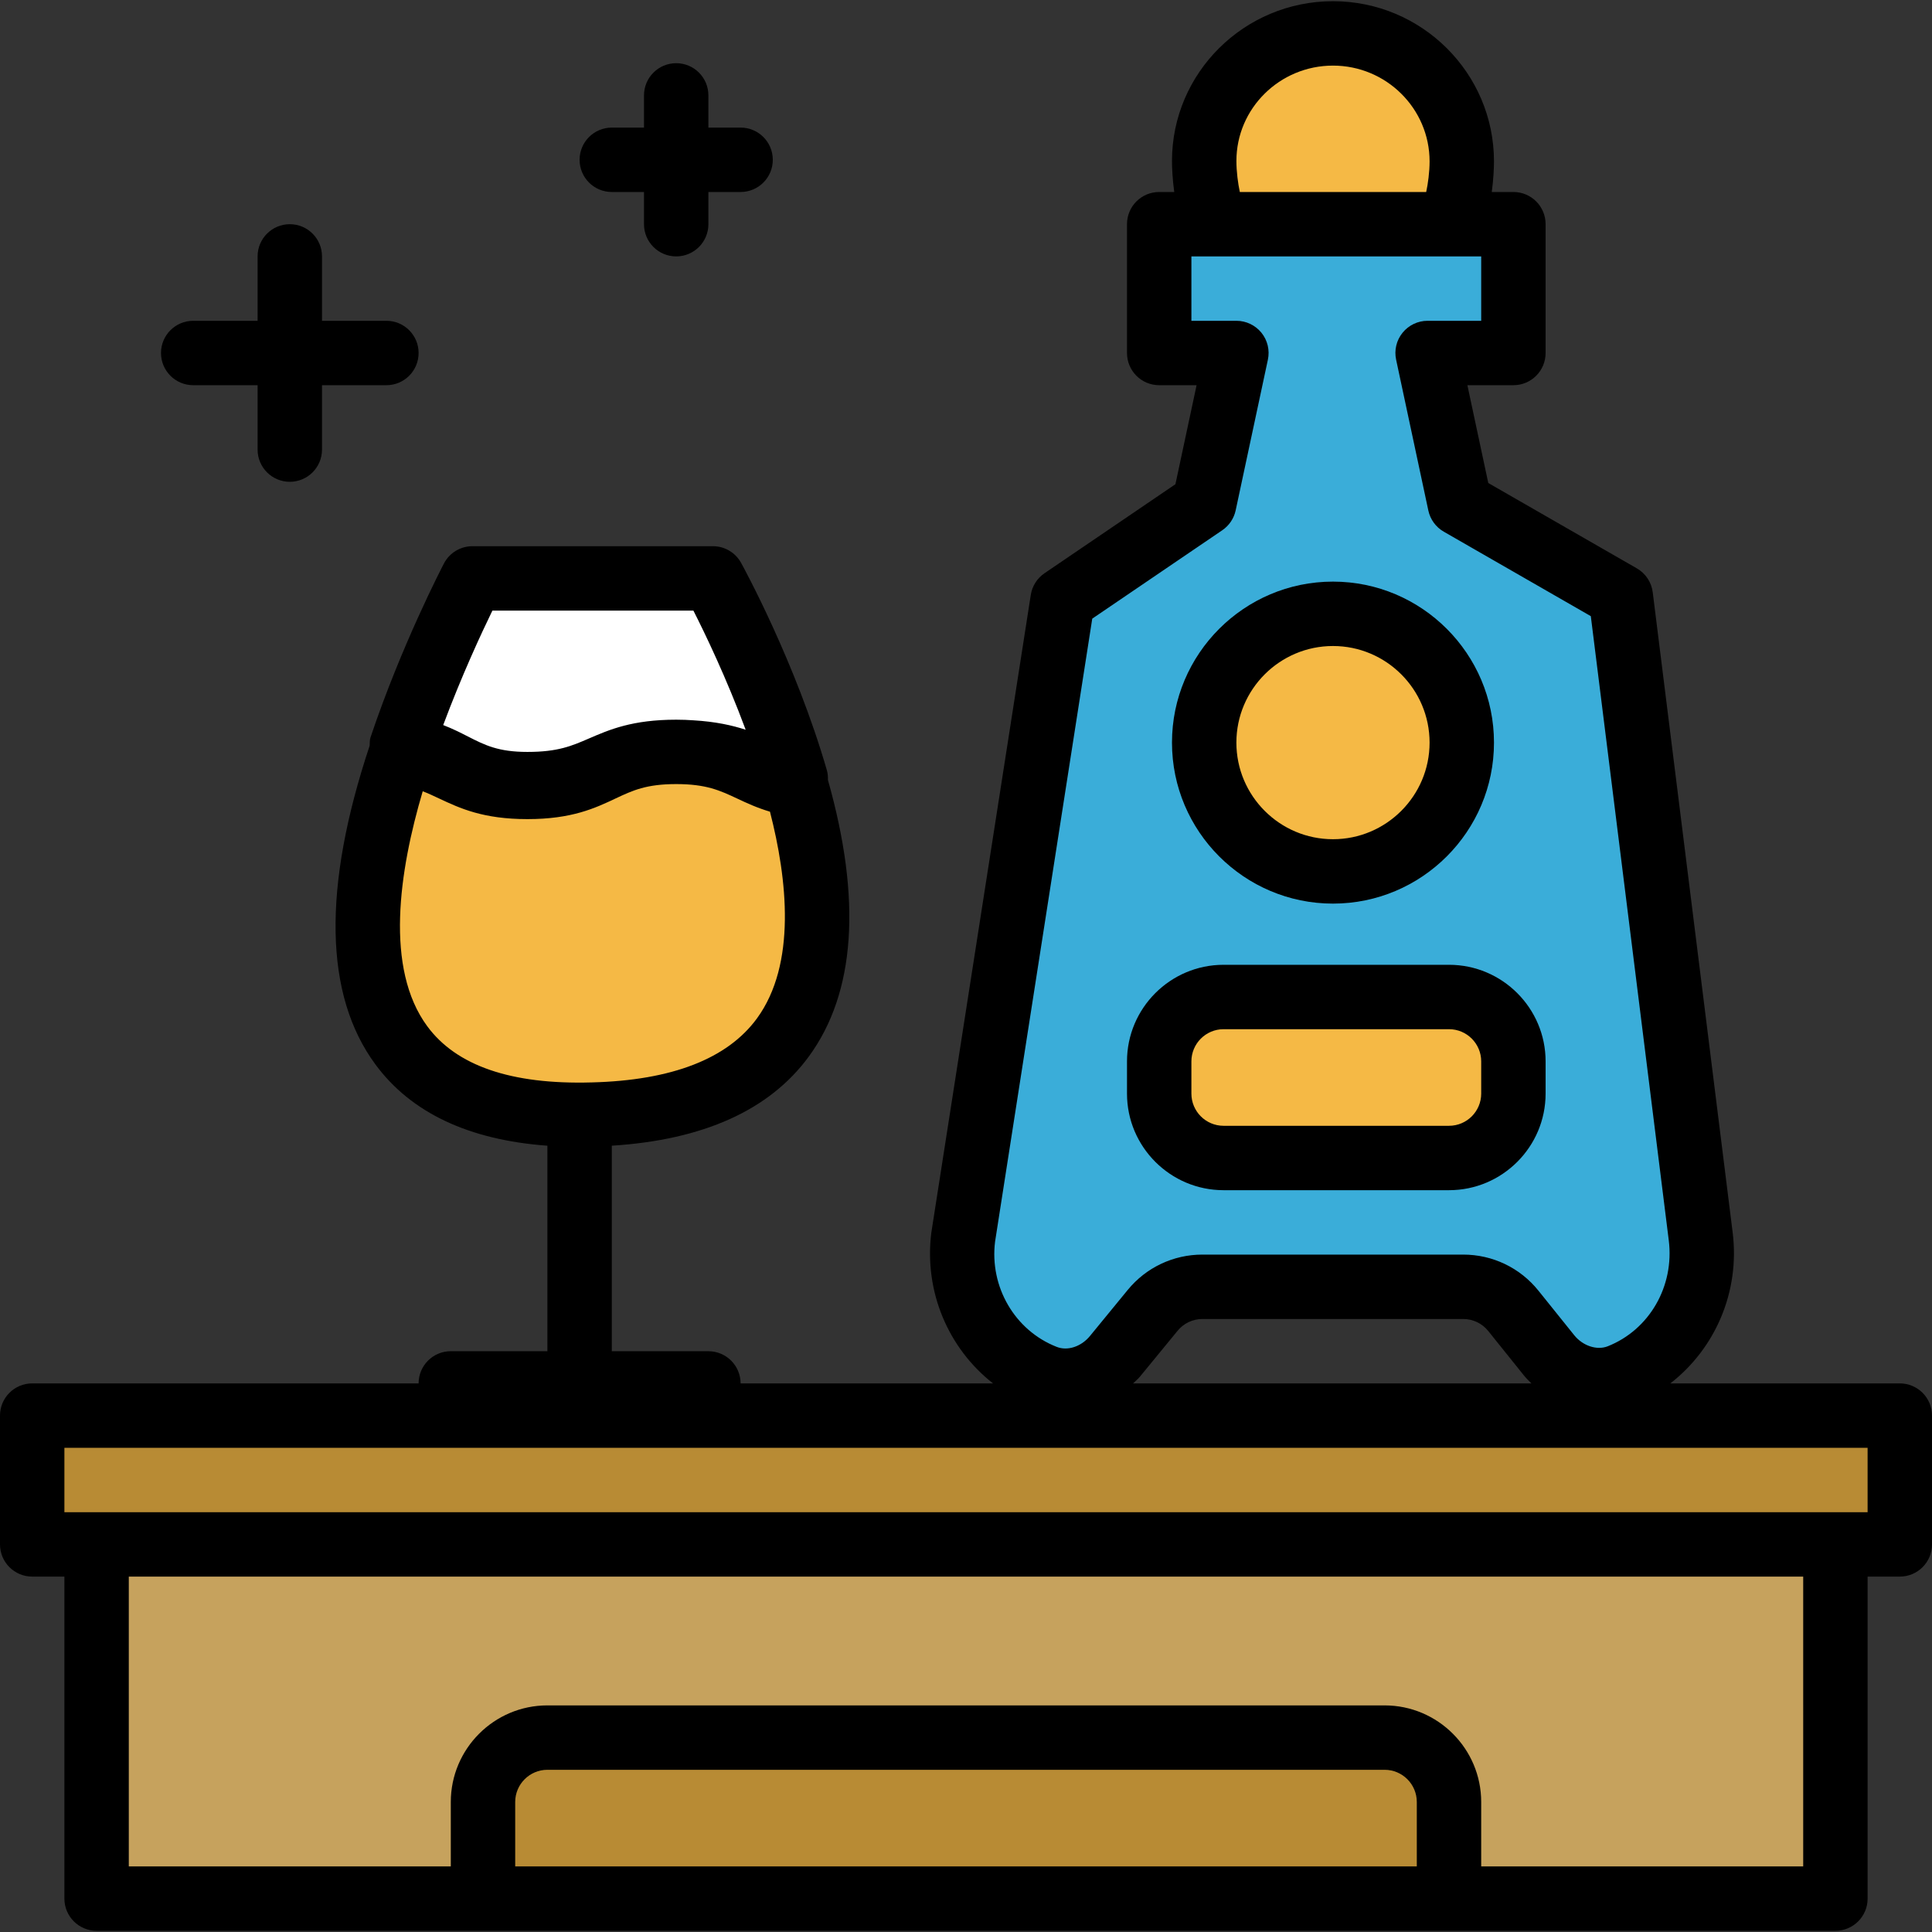 <?xml version="1.0" encoding="iso-8859-1"?>
<!-- Uploaded to: SVG Repo, www.svgrepo.com, Generator: SVG Repo Mixer Tools -->
<svg version="1.1" id="Layer_1" xmlns="http://www.w3.org/2000/svg" xmlns:xlink="http://www.w3.org/1999/xlink" 
	 viewBox="0 0 480 480" xml:space="preserve">
<rect x="0" y="0" width="480" height="480" fill="#333333" stroke="none"/>
<path style="fill:#3AADD9;" d="M376,55.7v32h-21.32l8,37.448l40,22.992l19.856,159.032c1.944,15.512-6.912,29.52-20.192,34.752
	c-6.2,2.44-13.288,0.008-17.464-5.184l-8.896-11.064c-3.04-3.776-7.624-5.976-12.472-5.976h-64.768
	c-4.792,0-9.328,2.144-12.368,5.848l-9.4,11.456c-4.192,5.104-11.224,7.464-17.376,5.064c-13.336-5.216-22.224-19.272-20.28-34.824
	L264,149.036l35.176-23.92l8-37.416H288v-32H376z"/>
<g>
	<path style="fill:#F5B945;" d="M363.176,40.1c0-17.672-14.328-31.8-32-31.8s-32,14.024-32,31.704c0,5.856,1.696,15.696,4.44,15.696
		h55.12C361.488,55.7,363.176,45.956,363.176,40.1z"/>
	<circle style="fill:#F5B945;" cx="331.2" cy="184.5" r="32"/>
	<path style="fill:#F5B945;" d="M360,287.7h-56c-8.84,0-16-7.16-16-16v-8c0-8.84,7.16-16,16-16h56c8.84,0,16,7.16,16,16v8
		C376,280.54,368.84,287.7,360,287.7z"/>
</g>
<path d="M331.176,224.5c-22.056,0-40-17.944-40-40s17.944-40,40-40s40,17.944,40,40S353.232,224.5,331.176,224.5z M331.176,160.5
	c-13.232,0-24,10.768-24,24s10.768,24,24,24s24-10.768,24-24S344.416,160.5,331.176,160.5z"/>
<path d="M360,295.7h-56c-13.232,0-24-10.768-24-24v-8c0-13.232,10.768-24,24-24h56c13.232,0,24,10.768,24,24v8
	C384,284.932,373.232,295.7,360,295.7z M304,255.7c-4.416,0-8,3.584-8,8v8c0,4.416,3.584,8,8,8h56c4.416,0,8-3.584,8-8v-8
	c0-4.416-3.584-8-8-8H304z"/>
<path style="fill:#FFFFFF;" d="M168,186.804c15.68,0,18.096,4.856,29.744,6.752c-7.584-26.16-20.632-49.856-20.632-49.856h-59.728
	c0,0-10.136,19.408-17.752,42.04c13.128,1.536,15,9.072,31.4,9.072C149.512,194.812,149.512,186.804,168,186.804z"/>
<path style="fill:#F5B945;" d="M168,186.804c-18.488,0-18.488,8.696-36.968,8.696c-16.4,0-18.272-6.84-31.4-8.376
	c-13.096,38.912-18.72,91.496,47.56,89.808c61.032-1.56,61.12-45.52,50.552-81.984C186.096,193.044,183.68,186.804,168,186.804z"/>
<rect x="8" y="351.7" style="fill:#B88B34;" width="464" height="32"/>
<rect x="24" y="383.7" style="fill:#C6A25D;" width="432" height="88"/>
<path style="fill:#B88B34;" d="M360,471.7H120v-24c0-8.84,7.16-16,16-16h208c8.84,0,16,7.16,16,16V471.7z"/>
<path d="M472,343.7h-57.008c11.136-8.64,17.328-22.752,15.48-37.52l-19.856-159.032c-0.312-2.496-1.776-4.696-3.952-5.944
	l-36.904-21.2L364.568,95.7H376c4.424,0,8-3.576,8-8v-32c0-4.424-3.576-8-8-8h-5.376c0.424-3.104,0.552-5.936,0.552-7.6
	c0-21.944-17.944-39.8-40-39.8s-40,17.808-40,39.696c0,1.688,0.128,4.56,0.56,7.704H288c-4.424,0-8,3.576-8,8v32
	c0,4.424,3.576,8,8,8h9.288l-5.256,24.6l-32.528,22.12c-1.832,1.248-3.064,3.192-3.408,5.384l-24.712,158.448
	c-1.84,14.728,4.28,28.8,15.336,37.456H184c0-4.424-3.584-8-8-8h-24v-51.064c22.68-1.424,39.192-8.816,48.96-22.168
	c11.584-15.84,13.152-38.96,4.736-68.696c0.024-0.816-0.032-1.64-0.272-2.448c-7.736-26.712-20.752-50.496-21.304-51.496
	c-1.408-2.552-4.088-4.136-7.008-4.136h-59.728c-2.984,0-5.712,1.656-7.088,4.296c-0.424,0.816-10.52,20.224-18.24,43.192
	c-0.232,0.68-0.176,1.384-0.216,2.08c-11.752,35.304-11.288,61.968,1.448,79.208c8.848,11.992,23.2,18.744,42.712,20.176V335.7h-24
	c-4.416,0-8,3.576-8,8H8c-4.416,0-8,3.576-8,8v32c0,4.424,3.584,8,8,8h8v80c0,4.424,3.584,8,8,8h96h240h96c4.424,0,8-3.576,8-8v-80
	h8c4.424,0,8-3.576,8-8v-32C480,347.276,476.424,343.7,472,343.7z M122.336,151.7h49.936c2.896,5.704,8.216,16.736,12.984,29.6
	c-3.352-1.096-7.448-2.016-13.008-2.344c-1.328-0.096-2.728-0.152-4.248-0.152c-10.904,0-16.616,2.48-21.664,4.664
	c-4.312,1.864-7.72,3.344-15.304,3.344c-7.264,0-10.576-1.696-14.776-3.832c-1.856-0.952-3.832-1.952-6.144-2.84
	C114.688,167.884,119.6,157.316,122.336,151.7z M106.16,254.98c-10.608-14.376-7.032-38.496-1.136-58.392
	c1.368,0.52,2.68,1.144,4.112,1.816c5.096,2.392,10.872,5.104,21.896,5.104c11.032,0,16.8-2.72,21.888-5.12
	c4.264-2,7.624-3.584,15.08-3.584c7.472,0,10.848,1.584,15.128,3.584c2.36,1.112,4.928,2.312,8.168,3.272
	c4.32,16.792,6.624,37.872-3.24,51.368c-7.344,10.04-21.168,15.392-41.056,15.896C126.92,269.492,113.36,264.748,106.16,254.98z
	 M331.176,16.3c13.232,0,24,10.672,24,23.8c0,2.624-0.392,5.52-0.84,7.6h-46.304c-0.456-2.104-0.848-5.048-0.848-7.704
	C307.176,26.932,317.944,16.3,331.176,16.3z M247.224,308.476L271.368,153.7l32.312-21.968c1.704-1.16,2.888-2.928,3.32-4.944
	l8-37.416c0.504-2.36-0.08-4.832-1.6-6.704c-1.52-1.872-3.808-2.968-6.224-2.968H296v-16h7.616h55.128H368v16h-13.32
	c-2.416,0-4.704,1.096-6.216,2.968c-1.52,1.872-2.112,4.344-1.6,6.704l8,37.456c0.472,2.216,1.864,4.136,3.832,5.264l36.536,20.992
	l19.368,155.08c1.424,11.416-4.824,22.232-15.192,26.328c-2.672,1.04-6.168-0.112-8.296-2.76l-8.888-11.064
	c-4.584-5.704-11.4-8.968-18.712-8.968h-64.776c-7.208,0-13.976,3.192-18.552,8.776l-9.392,11.456
	c-2.168,2.64-5.568,3.776-8.28,2.688C252.104,330.532,245.824,319.692,247.224,308.476z M283.168,342.084l9.4-11.456
	c1.52-1.856,3.768-2.928,6.176-2.928h64.776c2.44,0,4.704,1.088,6.232,2.984l8.888,11.072c0.568,0.704,1.208,1.32,1.832,1.944
	h-98.96C282.056,343.148,282.664,342.692,283.168,342.084z M128,463.7v-16c0-4.416,3.592-8,8-8h208c4.416,0,8,3.584,8,8v16H128z
	 M448,463.7h-80v-16c0-13.232-10.768-24-24-24H136c-13.232,0-24,10.768-24,24v16H32v-72h416V463.7z M464,375.7h-8H24h-8v-16h448
	V375.7z"/>
<path d="M96,79.7H80v-16c0-4.424-3.584-8-8-8s-8,3.576-8,8v16H48c-4.416,0-8,3.576-8,8s3.584,8,8,8h16v16c0,4.424,3.584,8,8,8
	s8-3.576,8-8v-16h16c4.416,0,8-3.576,8-8S100.416,79.7,96,79.7z"/>
<path d="M184,31.7h-8v-8c0-4.424-3.584-8-8-8s-8,3.576-8,8v8h-8c-4.416,0-8,3.576-8,8c0,4.424,3.584,8,8,8h8v8c0,4.424,3.584,8,8,8
	s8-3.576,8-8v-8h8c4.416,0,8-3.576,8-8C192,35.276,188.416,31.7,184,31.7z"/>
</svg>
